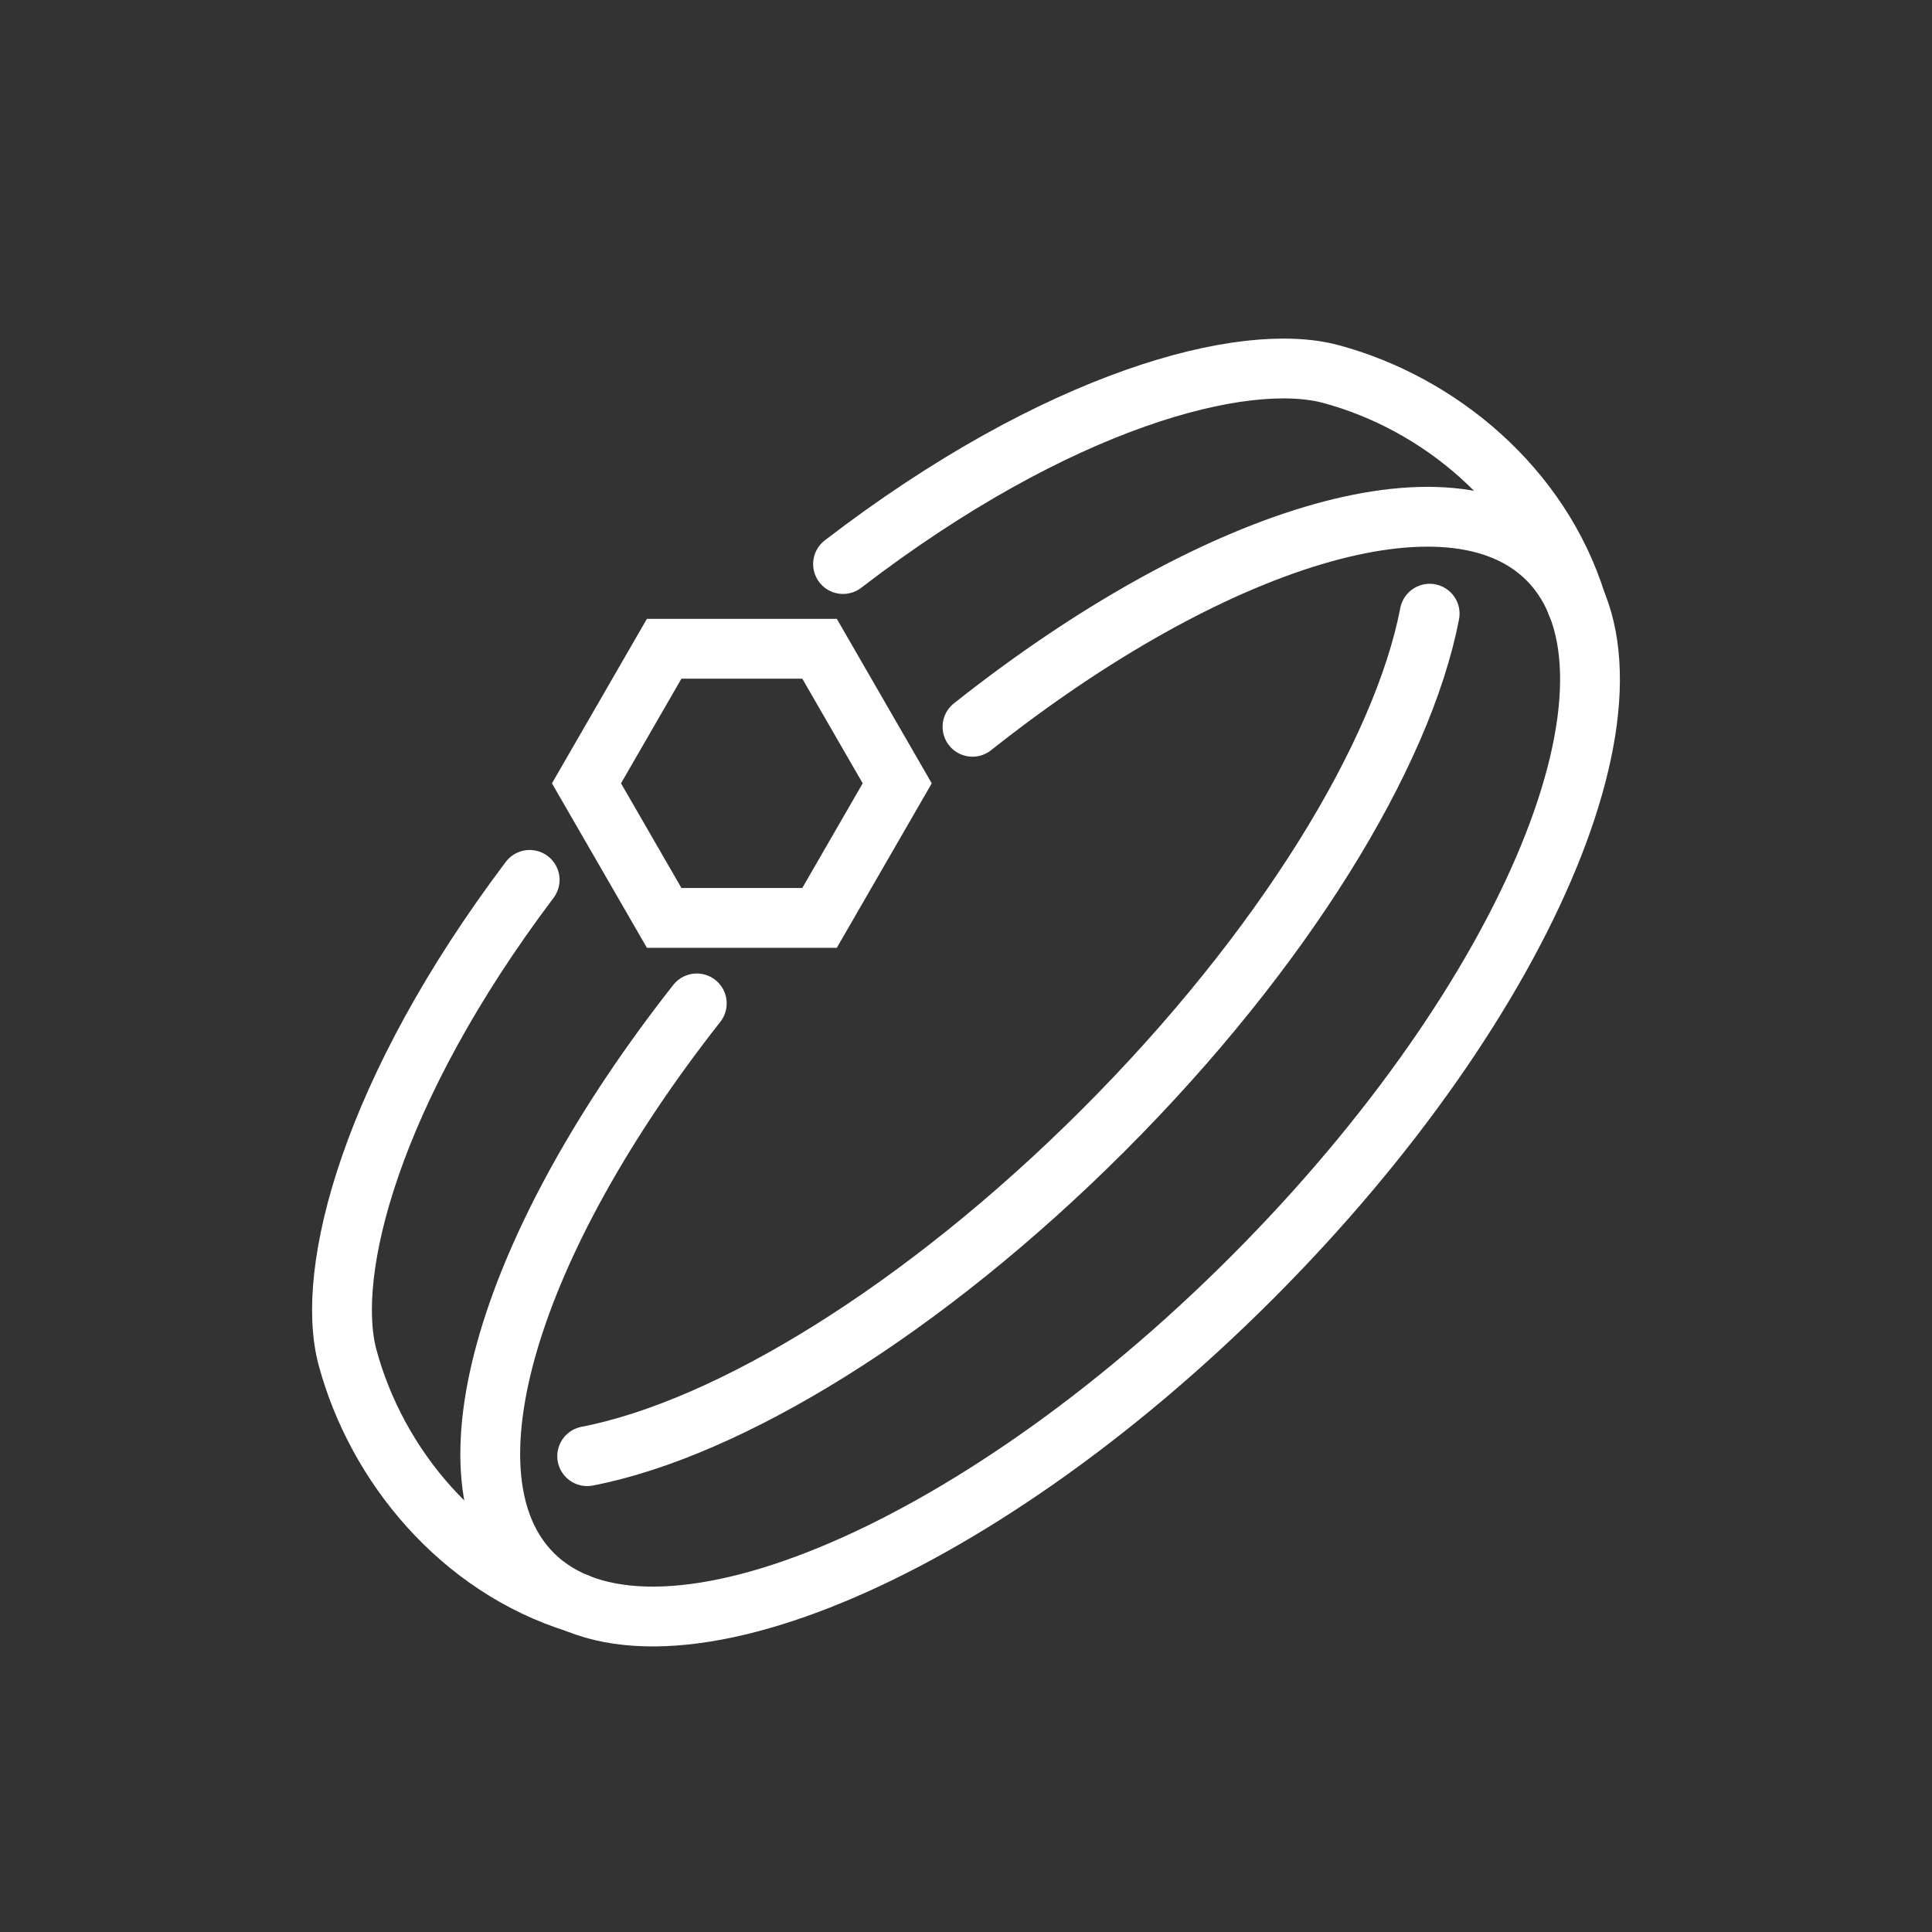 <?xml version="1.0" encoding="UTF-8"?>
<svg id="Warstwa_1" data-name="Warstwa 1" xmlns="http://www.w3.org/2000/svg" viewBox="0 0 1024 1024">
  <rect x="0" y="0" width="1024" height="1024" fill="#333333" stroke="none"/>
  <path d="m280.73,466.36c-84.15,111.64-108.75,207.8-96.52,253.13,15.47,57.37,59.83,111.07,121.67,130.19" style="fill: none; stroke: #fff; stroke-linecap: round; stroke-miterlimit: 10; stroke-width: 31.7px;"/>
  <path d="m515.44,385.21c126.65-100.37,253.33-140.31,304.81-88.83,61.89,61.89-8.35,232.48-156.89,381.03-148.54,148.54-319.14,218.79-381.03,156.89-51.16-51.16-12.03-176.61,86.98-302.47" style="fill: none; stroke: #fff; stroke-linecap: round; stroke-miterlimit: 10; stroke-width: 31.7px;"/>
  <path d="m446.83,298.95c113.97-87.51,212.53-113.11,258.61-100.69,57.37,15.47,111.07,59.83,130.19,121.67" style="fill: none; stroke: #fff; stroke-linecap: round; stroke-miterlimit: 10; stroke-width: 31.7px;"/>
  <path d="m757.75,325.27c-14.42,74.71-77.44,178.29-172.84,273.69-95.4,95.4-198.98,158.41-273.69,172.84" style="fill: none; stroke: #fff; stroke-linecap: round; stroke-miterlimit: 10; stroke-width: 31.7px;"/>
  <polygon points="434.38 343.86 352.02 343.86 310.85 415.18 352.02 486.5 434.38 486.5 475.55 415.18 434.38 343.86" style="fill: none; stroke: #fff; stroke-linecap: round; stroke-miterlimit: 10; stroke-width: 31.7px;"/>
</svg>